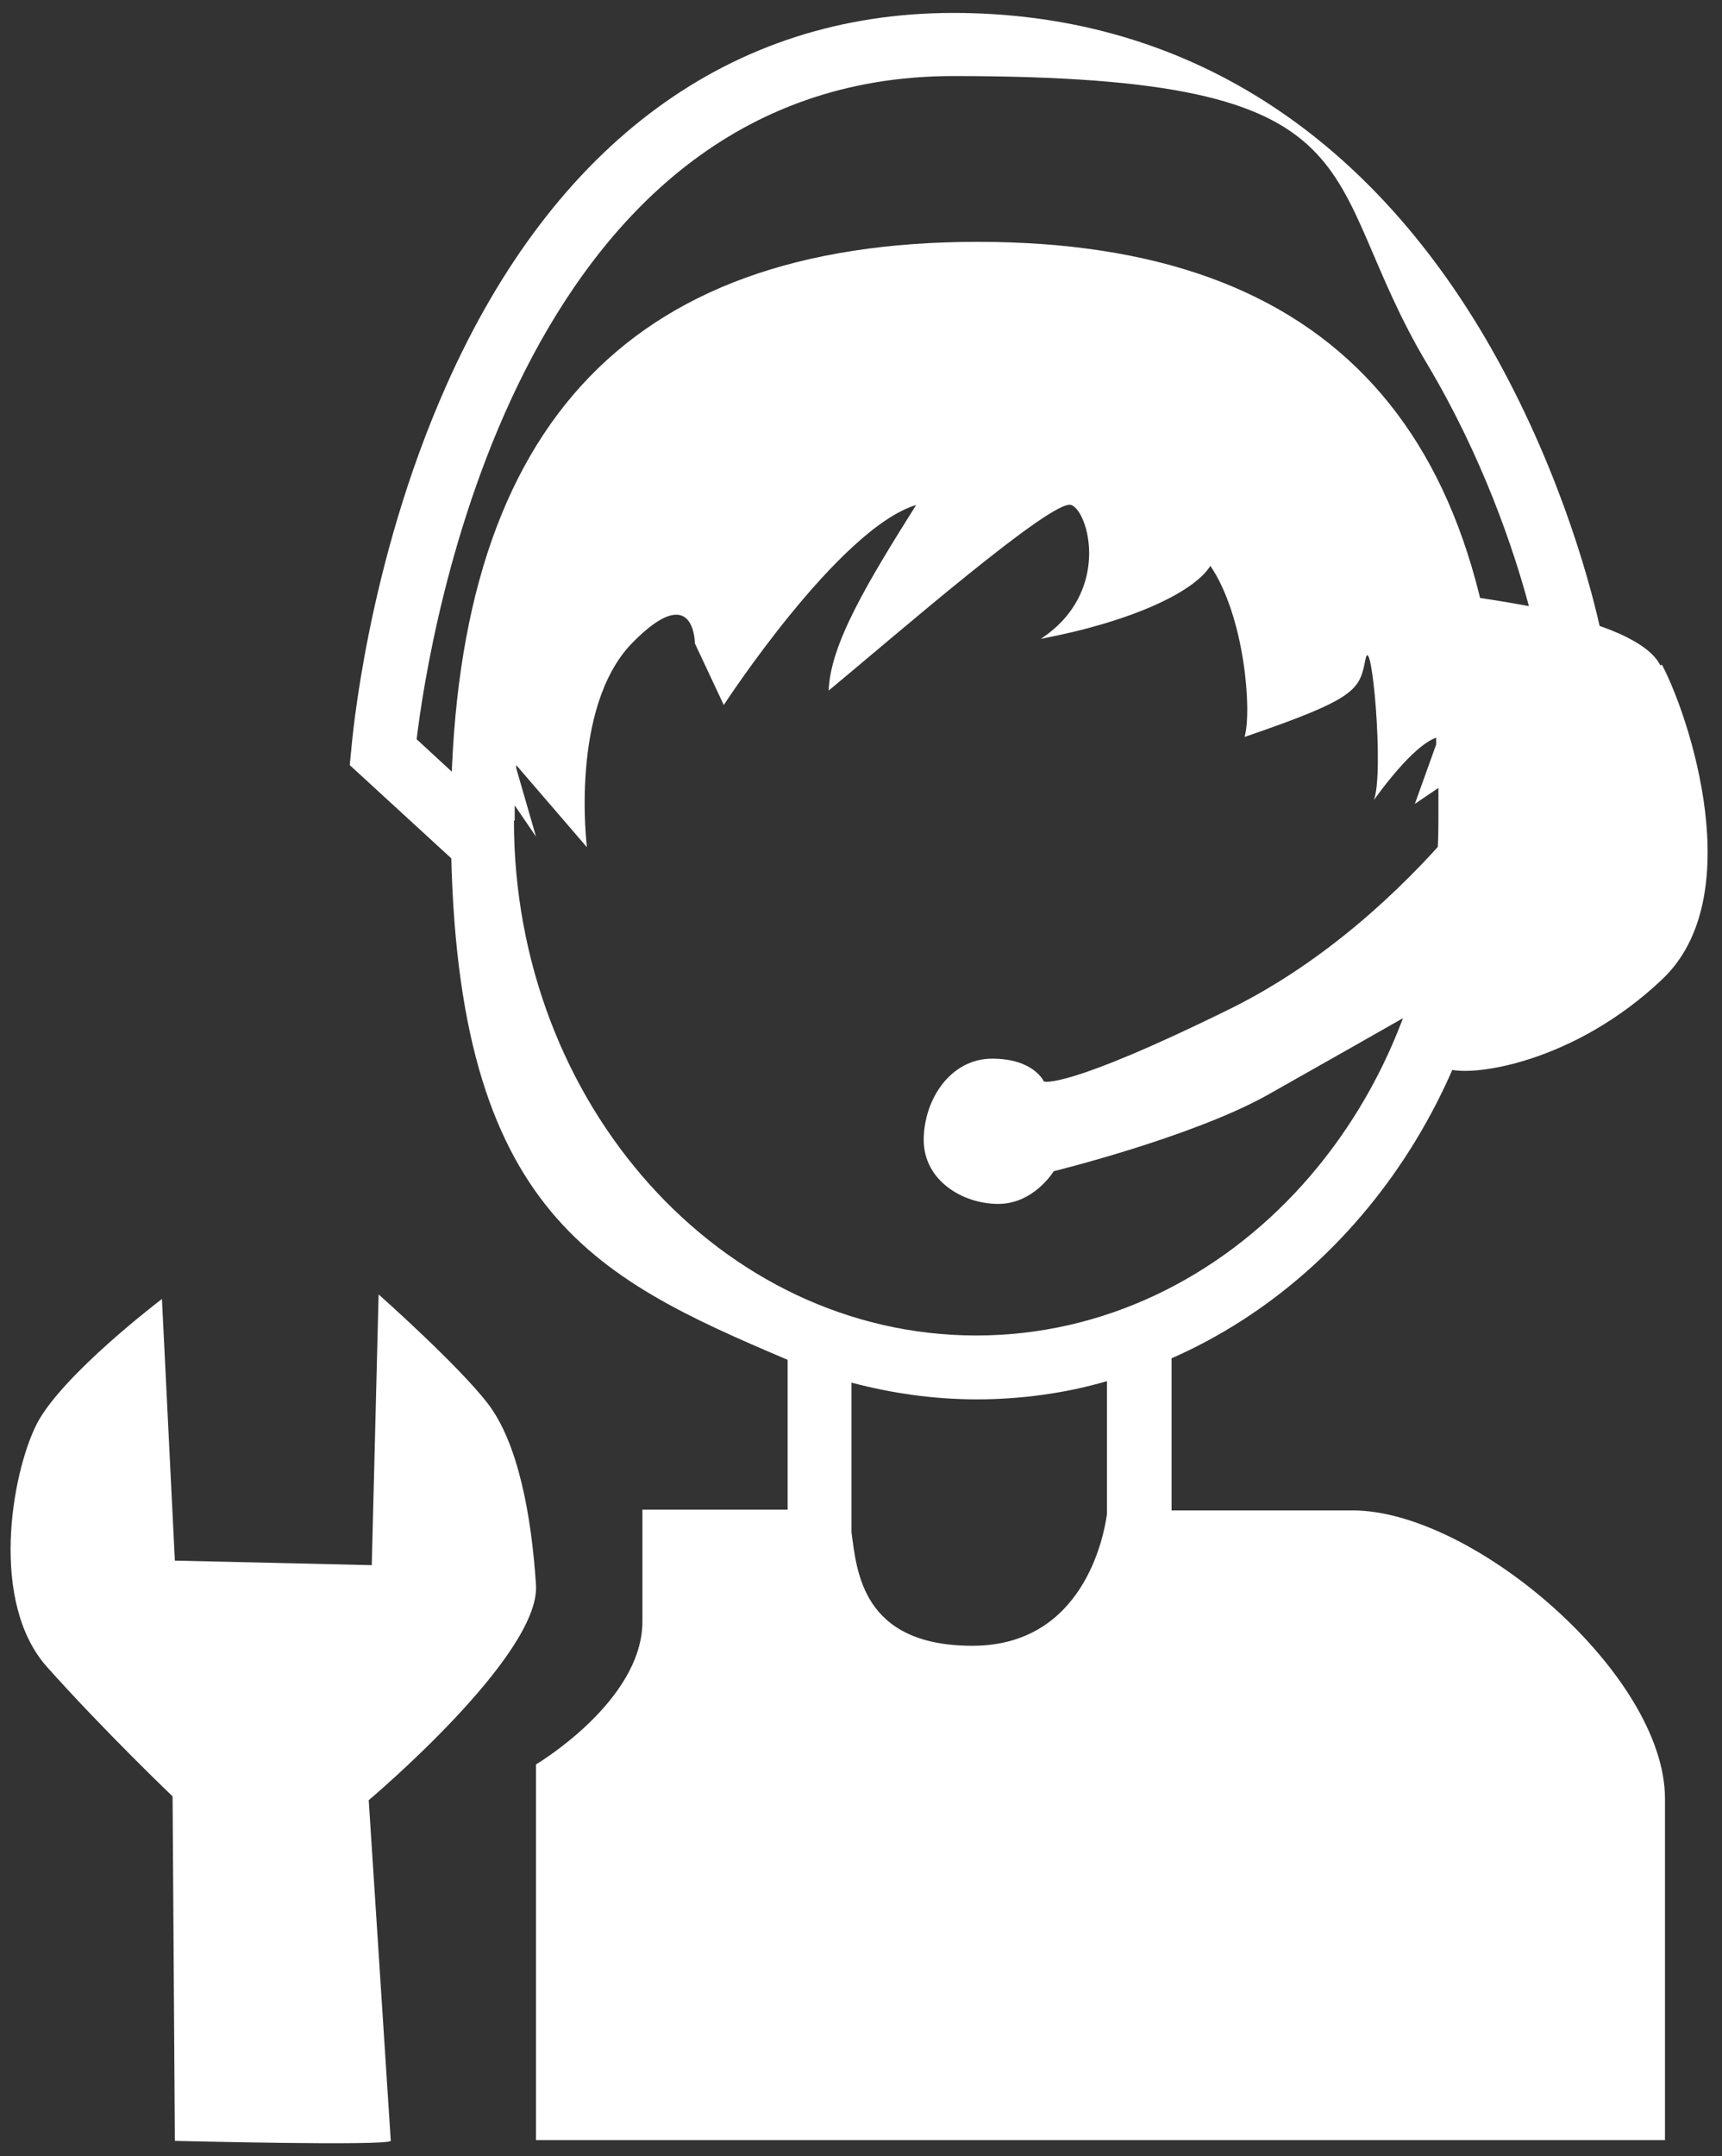 <?xml version="1.0" encoding="UTF-8"?>
<svg id="Calque_1" data-name="Calque 1" xmlns="http://www.w3.org/2000/svg" version="1.1" viewBox="0 0 226.5 283.5">
  <rect x="0" y="0" width="226.5" height="283.5" fill="#333333" stroke="none"/>
  <defs>
    <style>
      .cls-1 {
        fill: #fff;
        stroke-width: 0px;
      }
    </style>
  </defs>
  <path class="cls-1" d="M23,281.5s27.9.7,28.4,0l-2.9-44.8s22.6-19,22-28.3c-.6-9.3-2.4-18.7-6.3-23.8-3.9-5.1-14.4-14.4-14.4-14.4l-.9,35.6-25.9-.6-1.7-34.4s-13.2,10-16.5,16.5c-3.3,6.6-6.2,23.4,1.4,31.9,7.6,8.5,16.5,17,16.5,17l.3,45.1Z"/>
  <path class="cls-1" d="M218.4,87.5c-1.1-2.2-4.3-3.9-8-5.2-1.5-6.7-5.9-22.4-15.3-38.3C178.7,16.4,154.6,1.7,125.4,1.7s-52.5,17-66.7,49c-10.5,23.6-12.4,46.9-12.5,47.9l-.2,2,14.6,13.4,5.7-6.2-11.5-10.6c1.6-13.2,13-87.2,70.6-87.2s47.3,12.8,62.4,38c7.2,12.1,11.3,24.2,13.3,31.7-5.3-1-9.6-1.5-9.6-1.5,0,0-.5,14.4-.9,31.5-6.1,7-16,16.6-28.7,22.9-21.9,10.8-24.6,9.6-24.6,9.6,0,0-1.3-3-6.8-3s-9,5.4-9,10.7,5.1,8.4,9.8,8.4,7.3-4.3,7.3-4.3c0,0,17.9-4.4,27.9-9.9,6.2-3.5,16.8-9.5,23.8-13.5,0,3.4,0,6.7,0,9.9,3.3,1.2,16.8-.8,28.3-11.7,11.5-10.8,3.6-34.6,0-41.4Z"/>
  <path class="cls-1" d="M177.9,198.6h-23.8v-20c25.5-11.2,43.7-38.6,43.7-70.7,0-51.2-22.6-76.1-69.2-76.1S59.3,56.8,59.3,107.9s18.4,59.9,44.3,70.9v19.7h-19.1v14.7c0,10.5-14,18.8-14,18.8v49.4h148.5v-44.9c0-16.3-25.2-37.9-41.1-37.9ZM67.7,107.9c0-.7,0-1.4,0-2l2.8,4.1-2.6-9c0-.1,0-.2,0-.4,1.3,1.5,9.3,10.8,9.3,10.8,0,0-2.3-18.3,5.9-26.8,8.3-8.5,8.3,0,8.3,0l3.8,8.1s15.1-23.2,25.3-26.3c-6.4,10.2-11.3,18.3-11.5,24.4,8.7-7.2,29.5-25.3,31.9-24.4,2.3.8,5.3,11.5-4,17.6,12.1-2.3,20.2-6.2,22.3-9.6,4.5,6.6,5.5,19.1,4.5,22.5,14.9-5.1,15.1-6.2,15.9-10.2.8-4,2.5,15.1,1.1,18.5,4.8-6.6,7.3-7.9,8.2-8.2,0,.3,0,.6,0,.9l-2.8,7.8,3.1-2.1c0,1.4,0,2.8,0,4.3,0,37.3-27.3,67.7-60.8,67.7s-60.8-30.4-60.8-67.7ZM145.6,199.1c-.4,2.9-3.1,17.3-17.7,17.3s-15.2-9.9-15.9-14.9v-19.7c5.3,1.4,10.8,2.2,16.5,2.2s11.7-.8,17.1-2.4v17.5Z"/>
</svg>